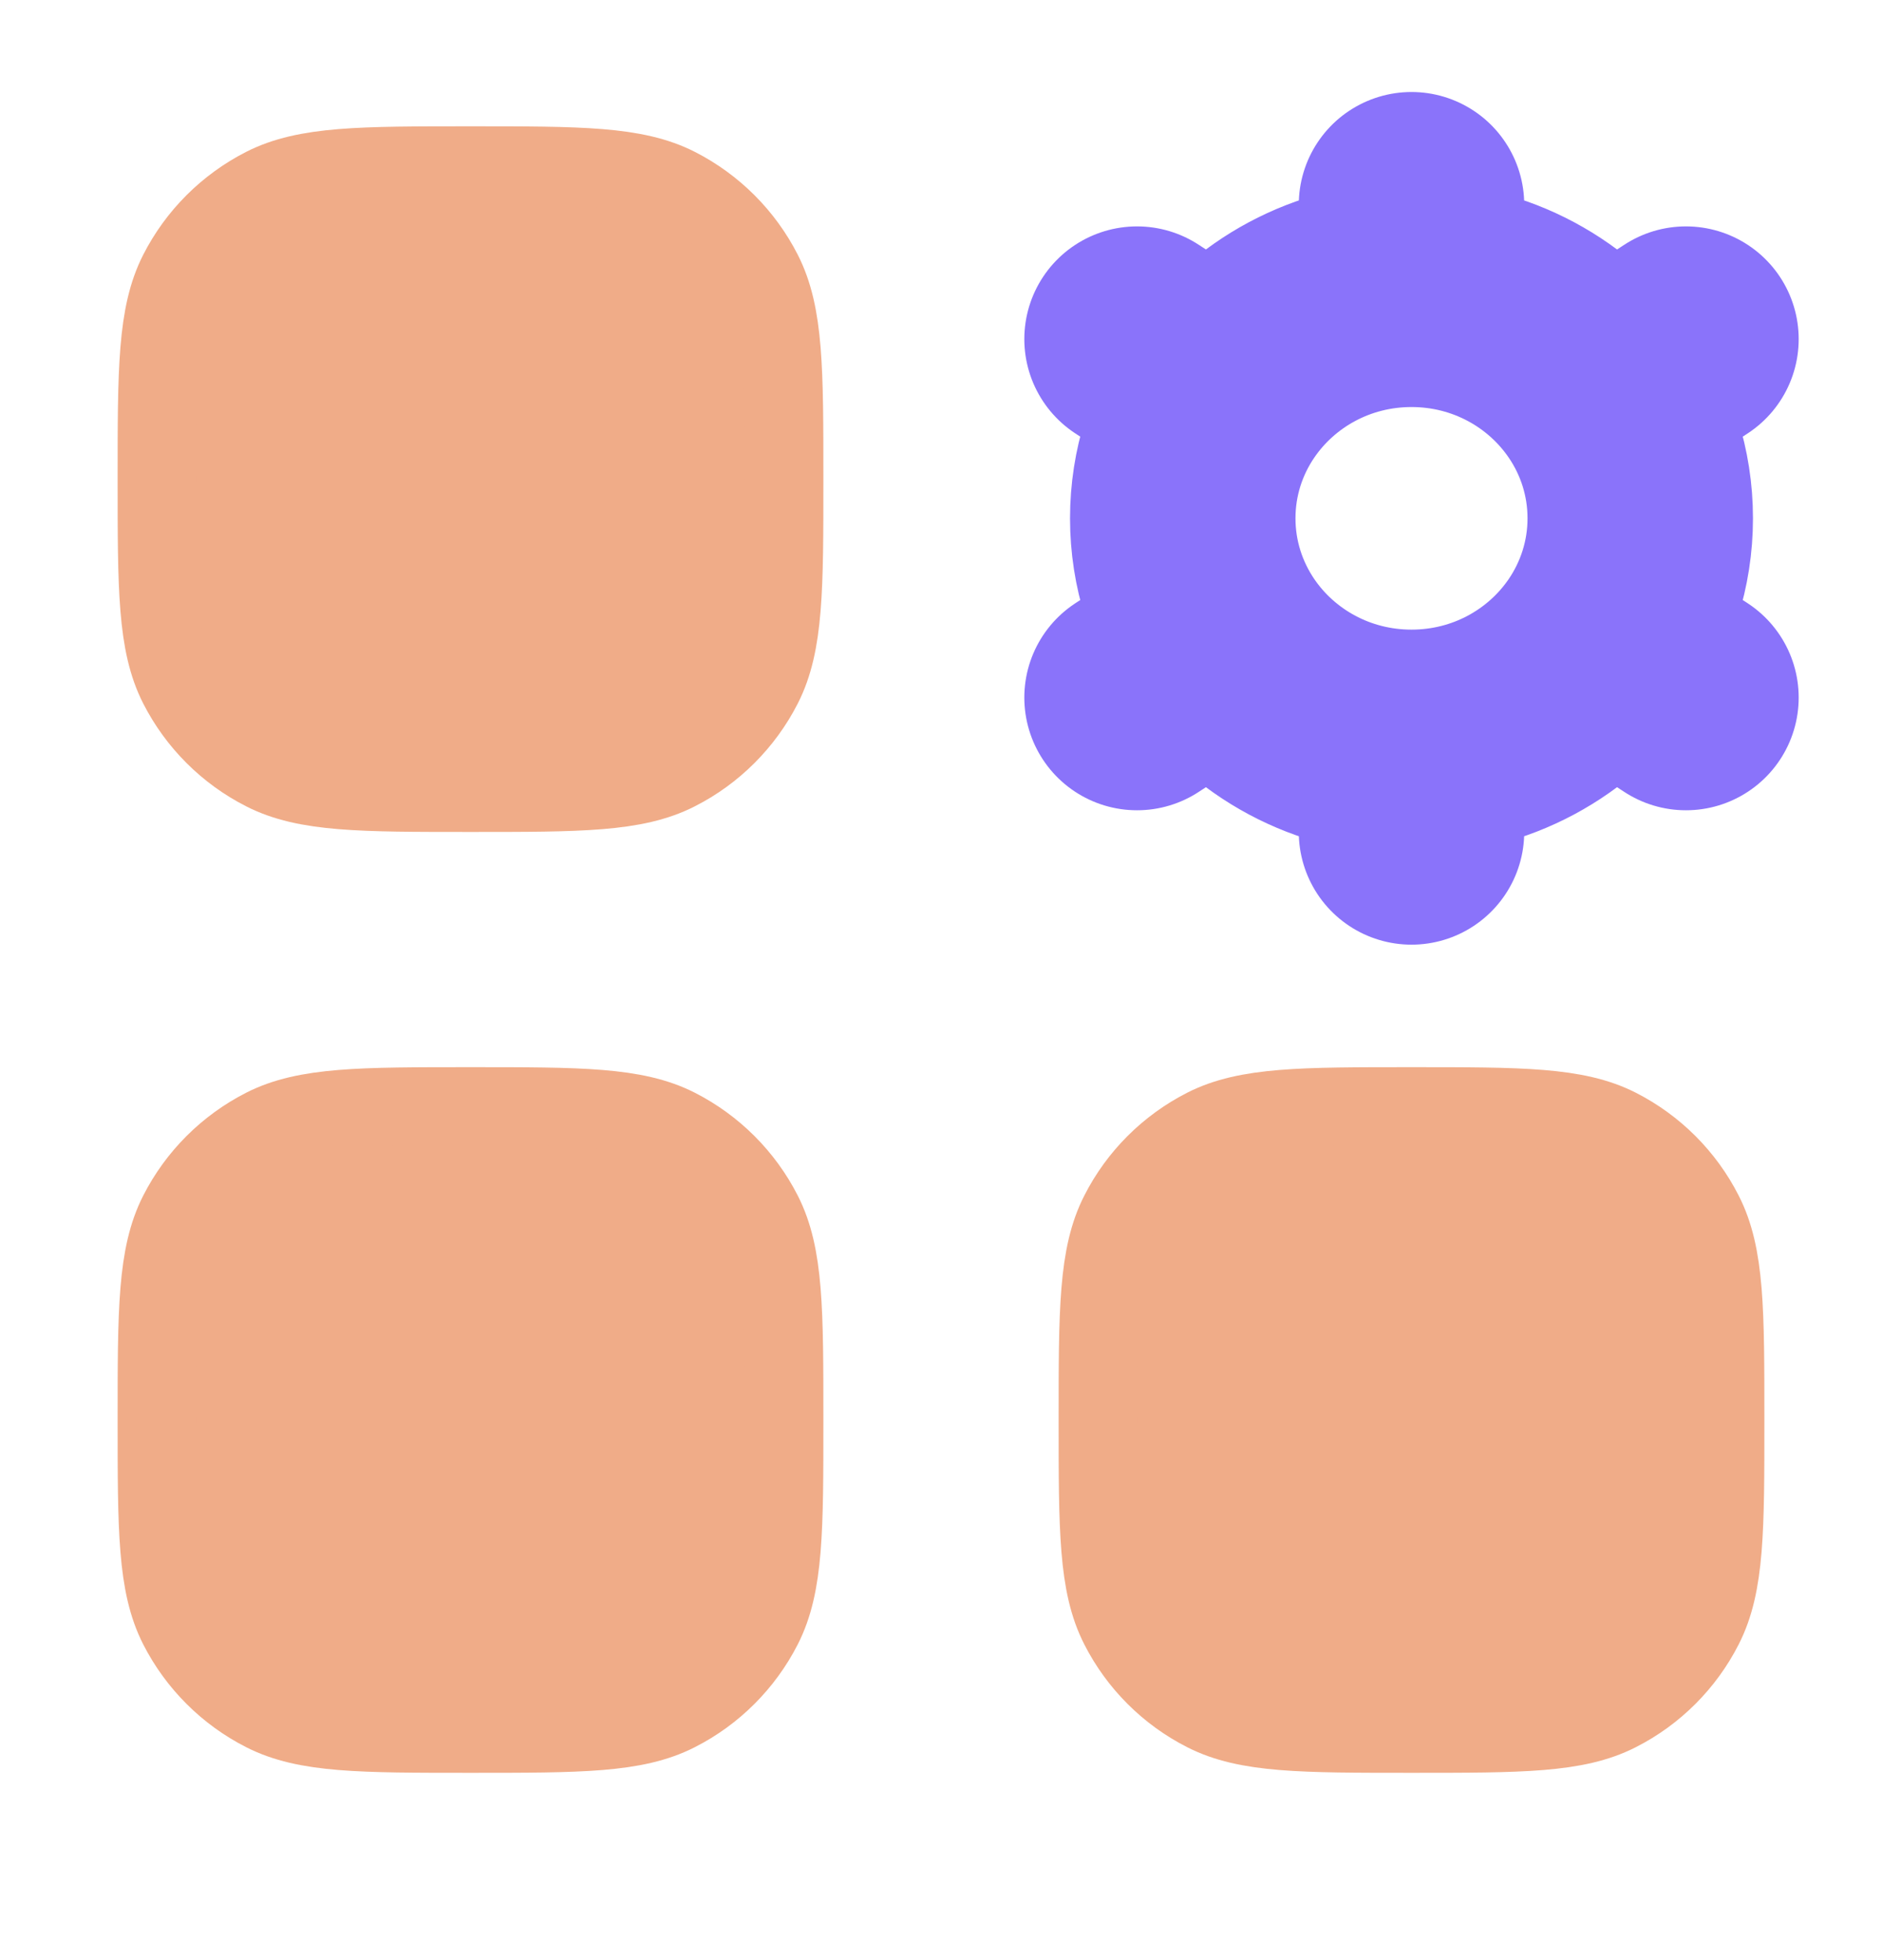 <svg width='24' height='25' viewBox='0 0 24 25' fill='none' xmlns='http://www.w3.org/2000/svg'><path d='M18 9.468V10.611M18 9.468C16.988 9.468 16.096 8.963 15.573 8.196M18 9.468C19.012 9.468 19.904 8.963 20.427 8.196M15.573 8.196L14.5 8.897M15.573 8.196C15.264 7.742 15.083 7.197 15.083 6.611C15.083 6.024 15.264 5.479 15.573 5.026M20.427 8.196L21.5 8.897M20.427 8.196C20.736 7.742 20.917 7.197 20.917 6.611C20.917 6.024 20.736 5.479 20.427 5.026M18 3.754C19.012 3.754 19.904 4.259 20.427 5.026M18 3.754C16.988 3.754 16.096 4.259 15.573 5.026M18 3.754V2.611M20.427 5.026L21.5 4.325M15.573 5.026L14.5 4.325' stroke='#8A73FA' stroke-width='2.875' stroke-linecap='round'/><path d='M2 6.111C2 4.711 2 4.011 2.272 3.476C2.512 3.005 2.895 2.623 3.365 2.383C3.9 2.111 4.6 2.111 6 2.111C7.4 2.111 8.1 2.111 8.635 2.383C9.105 2.623 9.488 3.005 9.728 3.476C10 4.011 10 4.711 10 6.111C10 7.511 10 8.211 9.728 8.746C9.488 9.216 9.105 9.599 8.635 9.838C8.1 10.111 7.4 10.111 6 10.111C4.6 10.111 3.9 10.111 3.365 9.838C2.895 9.599 2.512 9.216 2.272 8.746C2 8.211 2 7.511 2 6.111Z' fill='#F0AC88' stroke='#F0AC88'/><path d='M2 18.111C2 16.711 2 16.011 2.272 15.476C2.512 15.005 2.895 14.623 3.365 14.383C3.9 14.111 4.6 14.111 6 14.111C7.4 14.111 8.1 14.111 8.635 14.383C9.105 14.623 9.488 15.005 9.728 15.476C10 16.011 10 16.711 10 18.111C10 19.511 10 20.211 9.728 20.746C9.488 21.216 9.105 21.599 8.635 21.838C8.1 22.111 7.4 22.111 6 22.111C4.6 22.111 3.9 22.111 3.365 21.838C2.895 21.599 2.512 21.216 2.272 20.746C2 20.211 2 19.511 2 18.111Z' fill='#F0AC88' stroke='#F0AC88'/><path d='M14 18.111C14 16.711 14 16.011 14.273 15.476C14.512 15.005 14.895 14.623 15.365 14.383C15.9 14.111 16.6 14.111 18 14.111C19.4 14.111 20.1 14.111 20.635 14.383C21.105 14.623 21.488 15.005 21.727 15.476C22 16.011 22 16.711 22 18.111C22 19.511 22 20.211 21.727 20.746C21.488 21.216 21.105 21.599 20.635 21.838C20.1 22.111 19.4 22.111 18 22.111C16.6 22.111 15.9 22.111 15.365 21.838C14.895 21.599 14.512 21.216 14.273 20.746C14 20.211 14 19.511 14 18.111Z' fill='#F0AC88' stroke='#F0AC88'/></svg>
